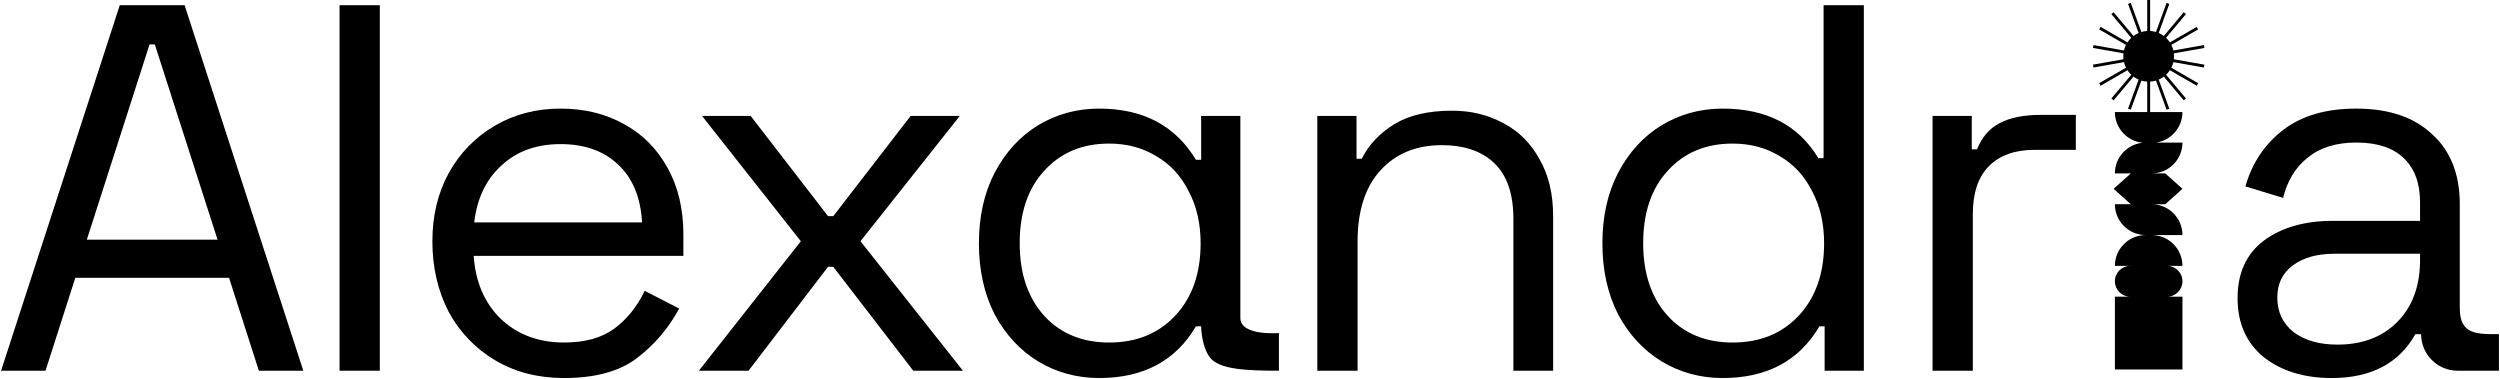 <svg width="1167" height="177" viewBox="0 0 1167 177" fill="none" xmlns="http://www.w3.org/2000/svg">
<path d="M1014.85 26.279C1014.85 25.808 1014.82 25.348 1014.77 24.893L1029 22.383L1028.76 21.049L1014.53 23.559C1014.31 22.644 1013.99 21.774 1013.58 20.956L1026.1 13.732L1025.42 12.556L1012.9 19.775C1012.39 18.998 1011.79 18.288 1011.12 17.654L1020.41 6.58L1019.37 5.706L1010.08 16.779C1009.35 16.227 1008.54 15.762 1007.69 15.394L1012.63 1.815L1011.35 1.35L1006.41 14.929C1005.53 14.668 1004.62 14.504 1003.68 14.448V0H1002.32V14.453C1001.37 14.504 1000.46 14.673 999.587 14.934L994.649 1.355L993.37 1.82L998.314 15.399C997.455 15.767 996.653 16.232 995.917 16.785L986.627 5.711L985.584 6.585L994.874 17.659C994.199 18.293 993.601 19.003 993.089 19.78L980.579 12.551L979.899 13.727L992.414 20.951C992 21.769 991.683 22.644 991.469 23.554L977.235 21.049L977 22.383L991.233 24.893C991.182 25.348 991.152 25.808 991.152 26.279C991.152 26.749 991.182 27.209 991.233 27.664L977 30.174L977.235 31.509L991.469 28.998C991.683 29.914 992.005 30.783 992.414 31.601L979.899 38.83L980.579 40.006L993.094 32.782C993.606 33.559 994.204 34.27 994.879 34.904L985.584 45.972L986.622 46.846L995.917 35.778C996.653 36.33 997.461 36.795 998.314 37.163L993.37 50.742L994.649 51.208L999.592 37.629C1000.47 37.889 1001.38 38.053 1002.32 38.109V52.02V52.322H987.23C987.23 59.776 992.9 65.906 1000.17 66.637C992.9 67.363 987.23 73.498 987.23 80.953H994.669L986.632 88.141L994.664 95.334H987.23C987.23 103.279 993.672 109.721 1001.62 109.721C993.672 109.721 987.23 116.163 987.23 124.108H994.424C990.451 124.108 987.23 127.329 987.23 131.301C987.23 135.274 990.451 138.494 994.424 138.494H987.23V172.462H1018.77V138.5H1011.58C1015.55 138.5 1018.77 135.279 1018.77 131.306C1018.77 127.334 1015.55 124.113 1011.58 124.113H1018.77C1018.77 116.168 1012.33 109.726 1004.38 109.726H1018.77C1018.77 101.781 1012.33 95.339 1004.38 95.339H1010.74L1018.77 88.141L1010.74 80.947H1004.38C1012.33 80.947 1018.77 74.505 1018.77 66.561H1006.41C1013.4 65.574 1018.77 59.577 1018.77 52.317H1003.68V52.02V38.104C1004.62 38.053 1005.53 37.884 1006.41 37.623L1011.35 51.202L1012.63 50.737L1007.69 37.158C1008.54 36.79 1009.35 36.325 1010.08 35.773L1019.37 46.841L1020.41 45.967L1011.12 34.904C1011.8 34.27 1012.39 33.559 1012.91 32.782L1025.42 40.006L1026.1 38.83L1013.58 31.606C1013.99 30.788 1014.31 29.914 1014.53 29.004L1028.76 31.514L1028.99 30.18L1014.76 27.669C1014.82 27.209 1014.85 26.749 1014.85 26.279Z" fill="black"/>
<path d="M86.173 2.437L141.58 173.05H120.833L106.92 129.666H35.16L21.247 173.05H0.5L55.907 2.437H86.173ZM101.55 111.873L72.26 20.717H69.819L40.529 111.873H101.55Z" fill="black"/>
<path d="M177.294 173.05H158.5V2.437H177.294V173.05Z" fill="black"/>
<path d="M201.84 112.604C201.84 100.743 204.363 90.181 209.407 80.919C214.614 71.495 221.774 64.102 230.886 58.739C239.999 53.377 250.25 50.696 261.641 50.696C272.868 50.696 282.794 53.134 291.419 58.008C300.043 62.721 306.796 69.545 311.677 78.482C316.559 87.256 319 97.574 319 109.436V119.429H221.123C221.936 131.616 226.167 141.446 233.815 148.921C241.626 156.233 251.471 159.889 263.349 159.889C272.95 159.889 280.679 157.776 286.537 153.551C292.558 149.164 297.358 143.233 300.938 135.759L317.047 144.046C312.003 153.308 305.413 161.026 297.277 167.2C289.141 173.375 277.831 176.462 263.349 176.462C251.145 176.462 240.405 173.7 231.13 168.175C221.855 162.651 214.614 155.095 209.407 145.508C204.363 135.759 201.84 124.791 201.84 112.604ZM299.717 103.83C299.067 92.131 295.324 83.113 288.49 76.776C281.818 70.439 272.868 67.27 261.641 67.27C250.413 67.27 241.219 70.601 234.059 77.263C226.899 83.763 222.669 92.618 221.367 103.83H299.717Z" fill="black"/>
<path d="M350.403 54.109L386.527 100.905H388.968L425.092 54.109H448.036L401.66 112.604L449.5 173.05H426.312L388.968 124.547H386.527L349.426 173.05H326.238L373.834 112.604L327.703 54.109H350.403Z" fill="black"/>
<path d="M560.694 152.333H558.253C548.815 168.419 533.763 176.462 513.098 176.462C502.683 176.462 493.164 173.863 484.54 168.663C476.079 163.463 469.326 156.151 464.281 146.727C459.4 137.14 456.959 126.091 456.959 113.579C456.959 101.068 459.4 90.1 464.281 80.675C469.326 71.089 476.079 63.695 484.54 58.496C493.164 53.296 502.683 50.696 513.098 50.696C533.601 50.696 548.652 58.658 558.253 74.582H560.694V54.109H579C579 54.109 579 139.962 579 148.462C579 156.962 597 155.462 597 155.462V173.05C581.5 173.05 568.5 172.462 564.5 166.462C560.694 160.962 560.694 152.333 560.694 152.333ZM517.735 159.889C530.428 159.889 540.679 155.745 548.49 147.458C556.463 139.009 560.45 127.716 560.45 113.579C560.45 104.317 558.578 96.193 554.836 89.206C551.256 82.057 546.212 76.613 539.703 72.876C533.356 68.976 526.034 67.026 517.735 67.026C505.206 67.026 495.117 71.251 487.469 79.701C479.821 87.987 475.997 99.28 475.997 113.579C475.997 127.716 479.821 139.009 487.469 147.458C495.117 155.745 505.206 159.889 517.735 159.889Z" fill="black"/>
<path d="M633.225 74.095H635.666C638.92 67.595 643.965 62.233 650.799 58.008C657.633 53.784 666.664 51.671 677.892 51.671C686.679 51.671 694.652 53.621 701.812 57.521C708.972 61.258 714.586 66.864 718.654 74.338C722.885 81.65 725 90.506 725 100.905V173.05H706.45V102.124C706.45 90.587 703.521 81.975 697.663 76.288C691.805 70.601 683.587 67.758 673.01 67.758C661.132 67.758 651.613 71.657 644.453 79.457C637.293 87.256 633.713 98.387 633.713 112.848V173.05H614.919V54.109H633.225V74.095Z" fill="black"/>
<path d="M851.735 173.05V152.333H849.294C839.856 168.419 824.805 176.462 804.139 176.462C793.725 176.462 784.206 173.863 775.581 168.663C767.12 163.463 760.367 156.151 755.322 146.727C750.441 137.14 748 126.091 748 113.579C748 101.068 750.441 90.1 755.322 80.675C760.367 71.089 767.12 63.695 775.581 58.496C784.206 53.296 793.725 50.696 804.139 50.696C824.642 50.696 839.531 58.414 848.806 73.851H851.247V2.437H870.041V173.05H851.735ZM808.776 67.026C796.247 67.026 786.158 71.251 778.51 79.701C770.862 87.987 767.038 99.28 767.038 113.579C767.038 127.716 770.862 139.009 778.51 147.458C786.158 155.745 796.247 159.889 808.776 159.889C821.469 159.889 831.72 155.745 839.531 147.458C847.504 139.009 851.491 127.716 851.491 113.579C851.491 104.317 849.62 96.193 845.877 89.206C842.297 82.057 837.253 76.613 830.744 72.876C824.398 68.976 817.075 67.026 808.776 67.026Z" fill="black"/>
<path d="M922.868 69.707C925.146 64.02 928.645 59.958 933.364 57.521C938.246 54.921 944.673 53.621 952.646 53.621H969V69.951H949.718C940.605 69.951 933.527 72.47 928.482 77.507C923.438 82.544 920.916 90.019 920.916 99.93V173.05H902.121V54.109H920.428V69.707H922.868Z" fill="black"/>
<path d="M1048.16 87.013C1051.25 76.126 1057.11 67.351 1065.74 60.689C1074.36 54.027 1085.75 50.696 1099.91 50.696C1115.04 50.696 1126.84 54.677 1135.3 62.639C1143.92 70.439 1148.23 81.325 1148.23 95.299V143.962C1148.23 156.363 1156.5 155.989 1166.5 155.989V173.05H1147.23C1137.81 173.05 1130.17 165.411 1130.17 155.989V155.989H1127.49C1119.84 169.638 1106.82 176.462 1088.43 176.462C1075.58 176.462 1065 173.213 1056.7 166.713C1048.57 160.051 1044.5 150.87 1044.5 139.171C1044.5 127.472 1048.57 118.535 1056.7 112.361C1065 106.186 1075.74 103.099 1088.92 103.099H1129.68V94.324C1129.68 85.55 1127.16 78.726 1122.12 73.851C1117.07 68.976 1109.67 66.539 1099.91 66.539C1090.47 66.539 1082.9 68.895 1077.21 73.607C1071.51 78.157 1067.69 84.413 1065.74 92.375L1048.16 87.013ZM1063.05 138.928C1063.05 145.59 1065.57 150.952 1070.62 155.014C1075.82 158.914 1082.66 160.863 1091.12 160.863C1102.67 160.863 1111.95 157.37 1118.95 150.383C1126.1 143.233 1129.68 133.565 1129.68 121.379V118.454H1089.66C1081.68 118.454 1075.25 120.241 1070.37 123.816C1065.49 127.391 1063.05 132.428 1063.05 138.928Z" fill="black"/>
</svg>

